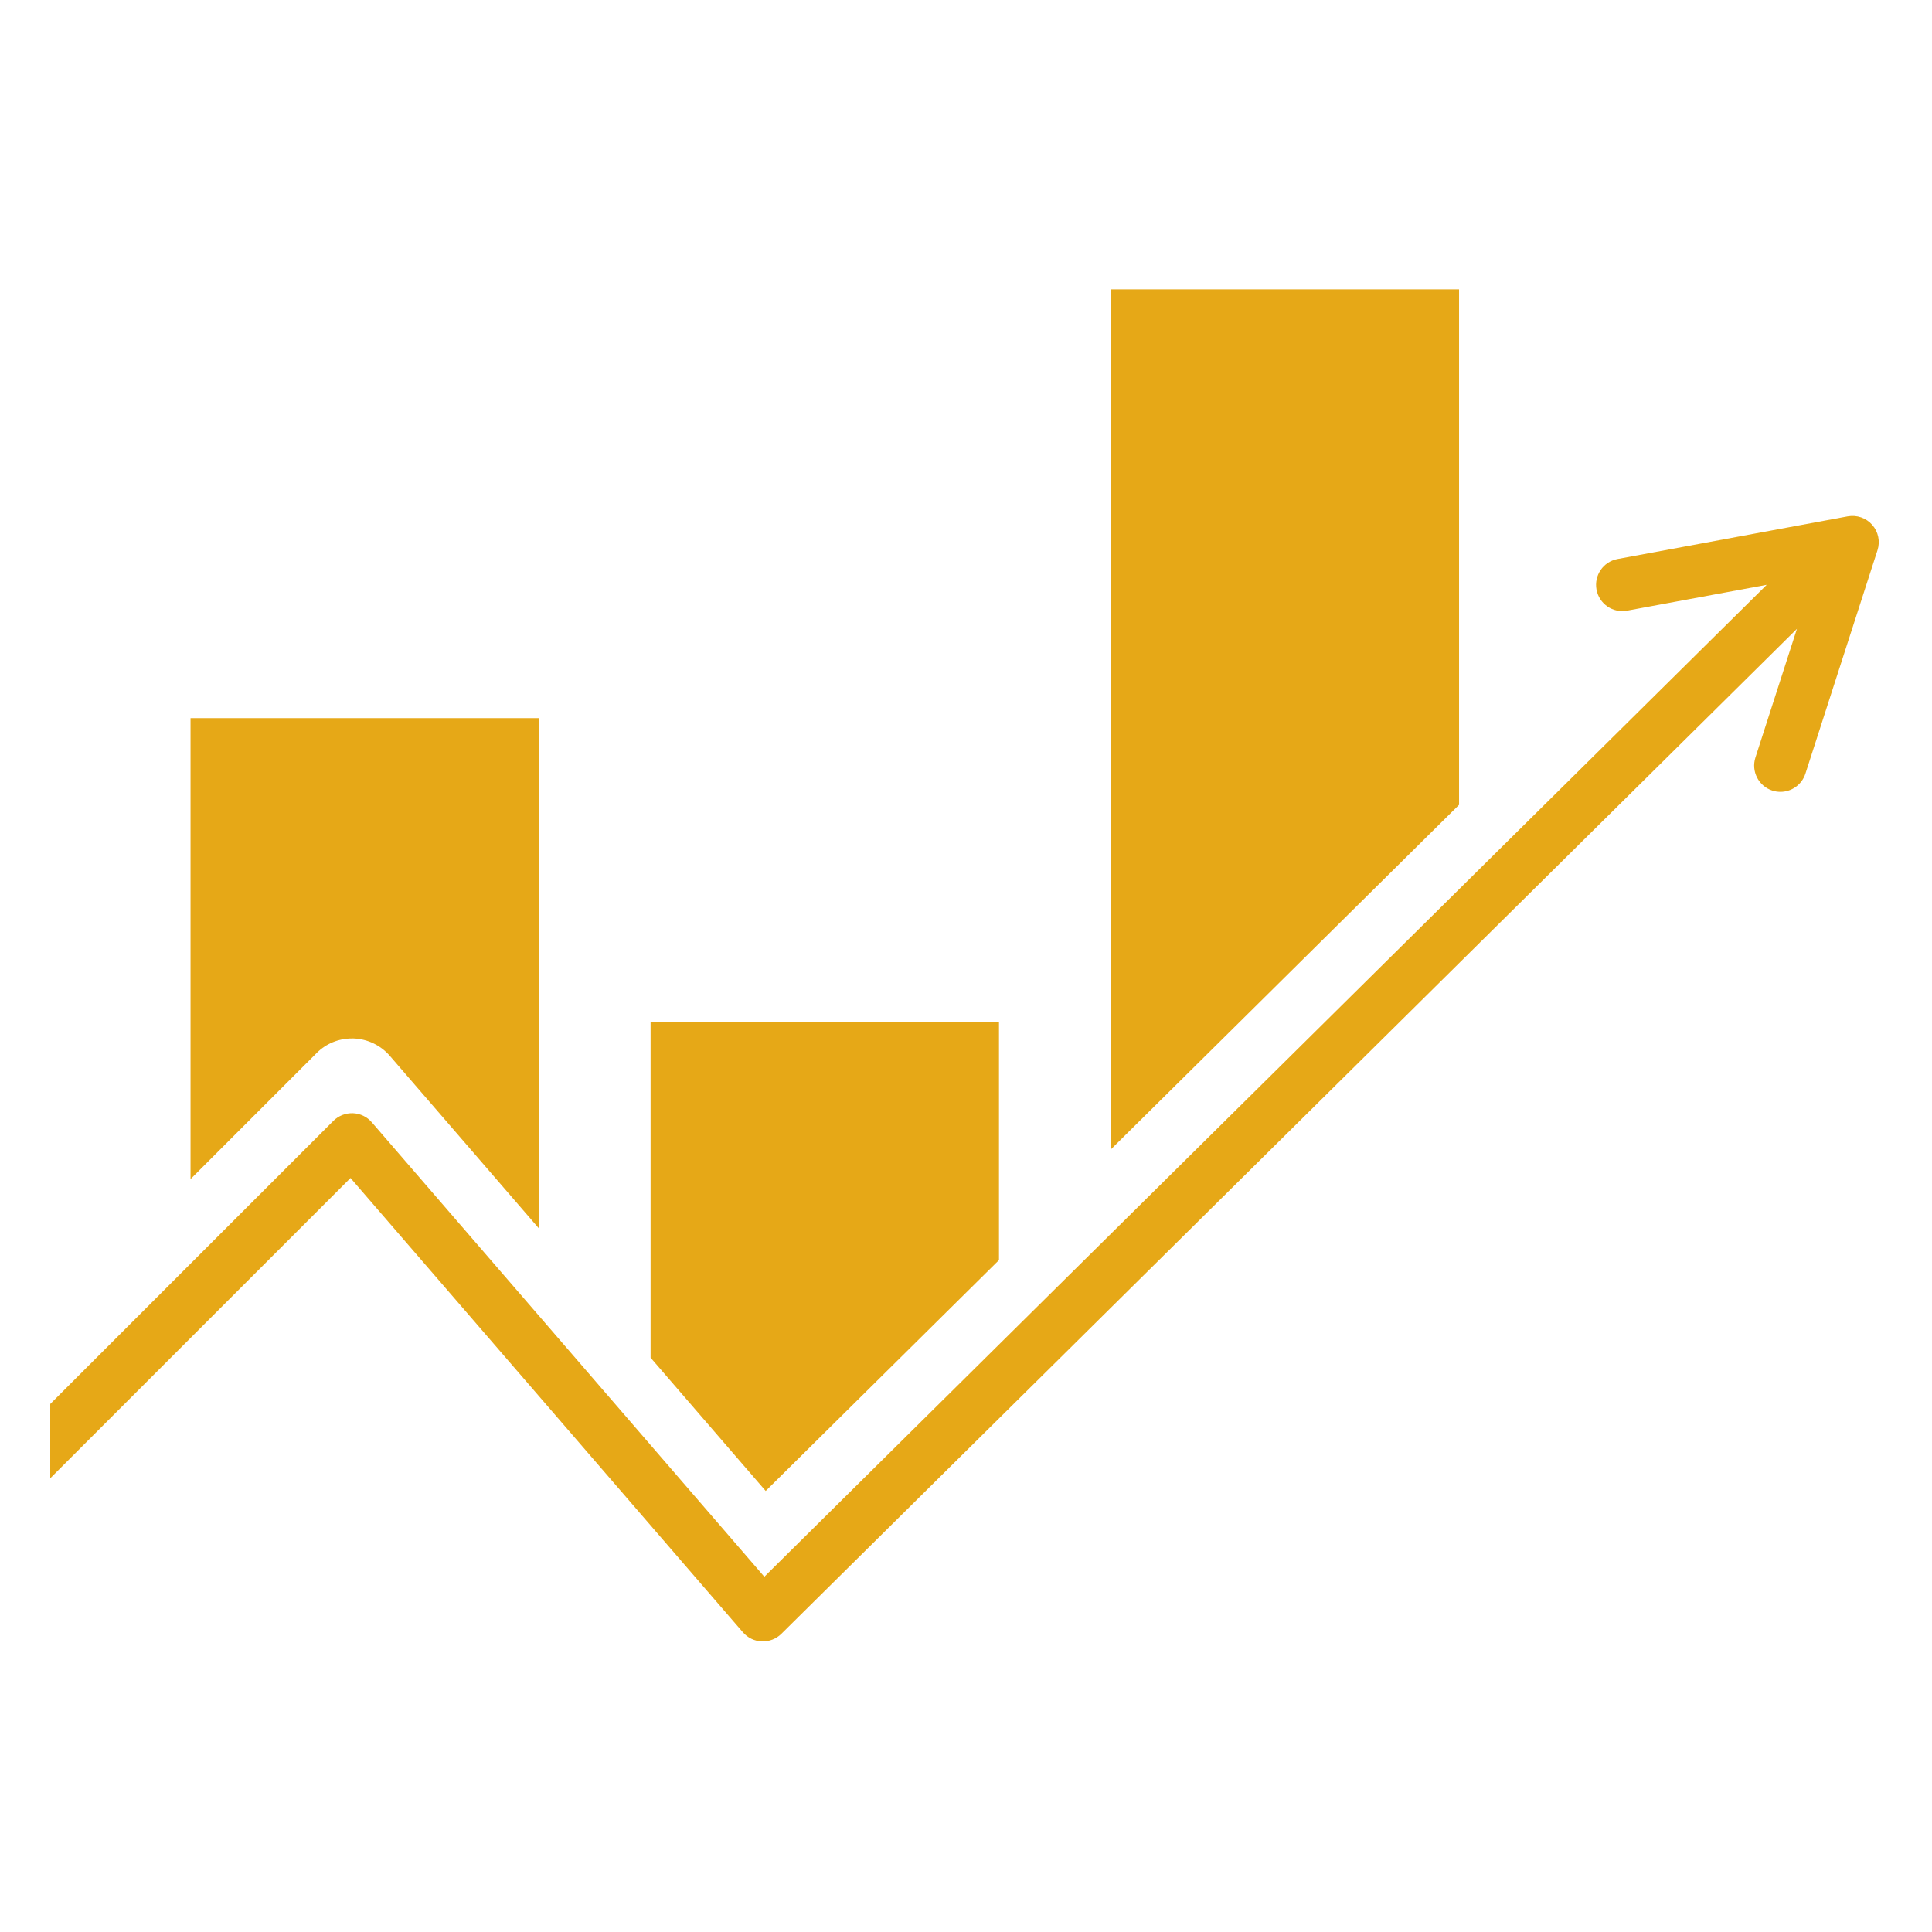 <?xml version="1.0" encoding="UTF-8"?>
<svg xmlns="http://www.w3.org/2000/svg" xmlns:xlink="http://www.w3.org/1999/xlink" width="512" zoomAndPan="magnify" viewBox="0 0 384 384" height="512" preserveAspectRatio="xMidYMid meet" version="1.2">
  <defs>
    <clipPath id="d9308660f4">
      <path d="M 220 57.48 L 290 57.48 L 290 229 L 220 229 Z M 220 57.48 "></path>
    </clipPath>
    <clipPath id="6b4dcc132a">
      <path d="M 9.984 102 L 373.734 102 L 373.734 326.73 L 9.984 326.73 Z M 9.984 102 "></path>
    </clipPath>
  </defs>
  <g id="22c20e7041">
    <path style=" stroke:none;fill-rule:nonzero;fill:#e6a817;fill-opacity:1;" d="M 69.953 206.402 L 70.293 206.402 C 73.059 206.508 75.664 207.762 77.469 209.84 L 107.113 244.16 L 107.113 142.734 L 37.871 142.734 L 37.871 234.359 L 62.922 209.309 C 64.793 207.43 67.293 206.402 69.953 206.402 Z M 69.953 206.402 "></path>
    <path style=" stroke:none;fill-rule:nonzero;fill:#e6a817;fill-opacity:1;" d="M 198.555 250.453 L 198.555 203.098 L 129.309 203.098 L 129.309 269.852 L 152.188 296.34 Z M 198.555 250.453 "></path>
    <g clip-rule="nonzero" clip-path="url(#d9308660f4)">
      <path style=" stroke:none;fill-rule:nonzero;fill:#e6a817;fill-opacity:1;" d="M 290 57.508 L 220.754 57.508 L 220.754 228.492 L 290 159.969 Z M 290 57.508 "></path>
    </g>
    <g clip-rule="nonzero" clip-path="url(#6b4dcc132a)">
      <path style=" stroke:none;fill-rule:nonzero;fill:#e6a817;fill-opacity:1;" d="M 372.117 104.316 C 370.906 102.934 369.062 102.301 367.246 102.629 L 321.5 111.105 C 318.664 111.633 316.797 114.359 317.32 117.195 C 317.848 120.031 320.566 121.898 323.402 121.371 L 351.152 116.234 L 151.918 313.387 L 73.895 223.062 C 72.953 221.965 71.586 221.312 70.141 221.258 C 68.688 221.211 67.281 221.762 66.25 222.789 L 9.984 279.055 L 9.984 293.82 L 69.668 234.137 L 147.668 324.438 C 148.617 325.531 149.969 326.184 151.414 326.238 C 152.863 326.285 154.27 325.75 155.297 324.738 L 357.156 124.984 L 348.906 150.559 C 348.02 153.301 349.527 156.246 352.27 157.133 C 352.805 157.305 353.344 157.383 353.879 157.383 C 356.078 157.383 358.129 155.977 358.844 153.762 L 373.164 109.367 C 373.73 107.613 373.336 105.699 372.117 104.316 Z M 372.117 104.316 "></path>
    </g>
  </g>
</svg>
